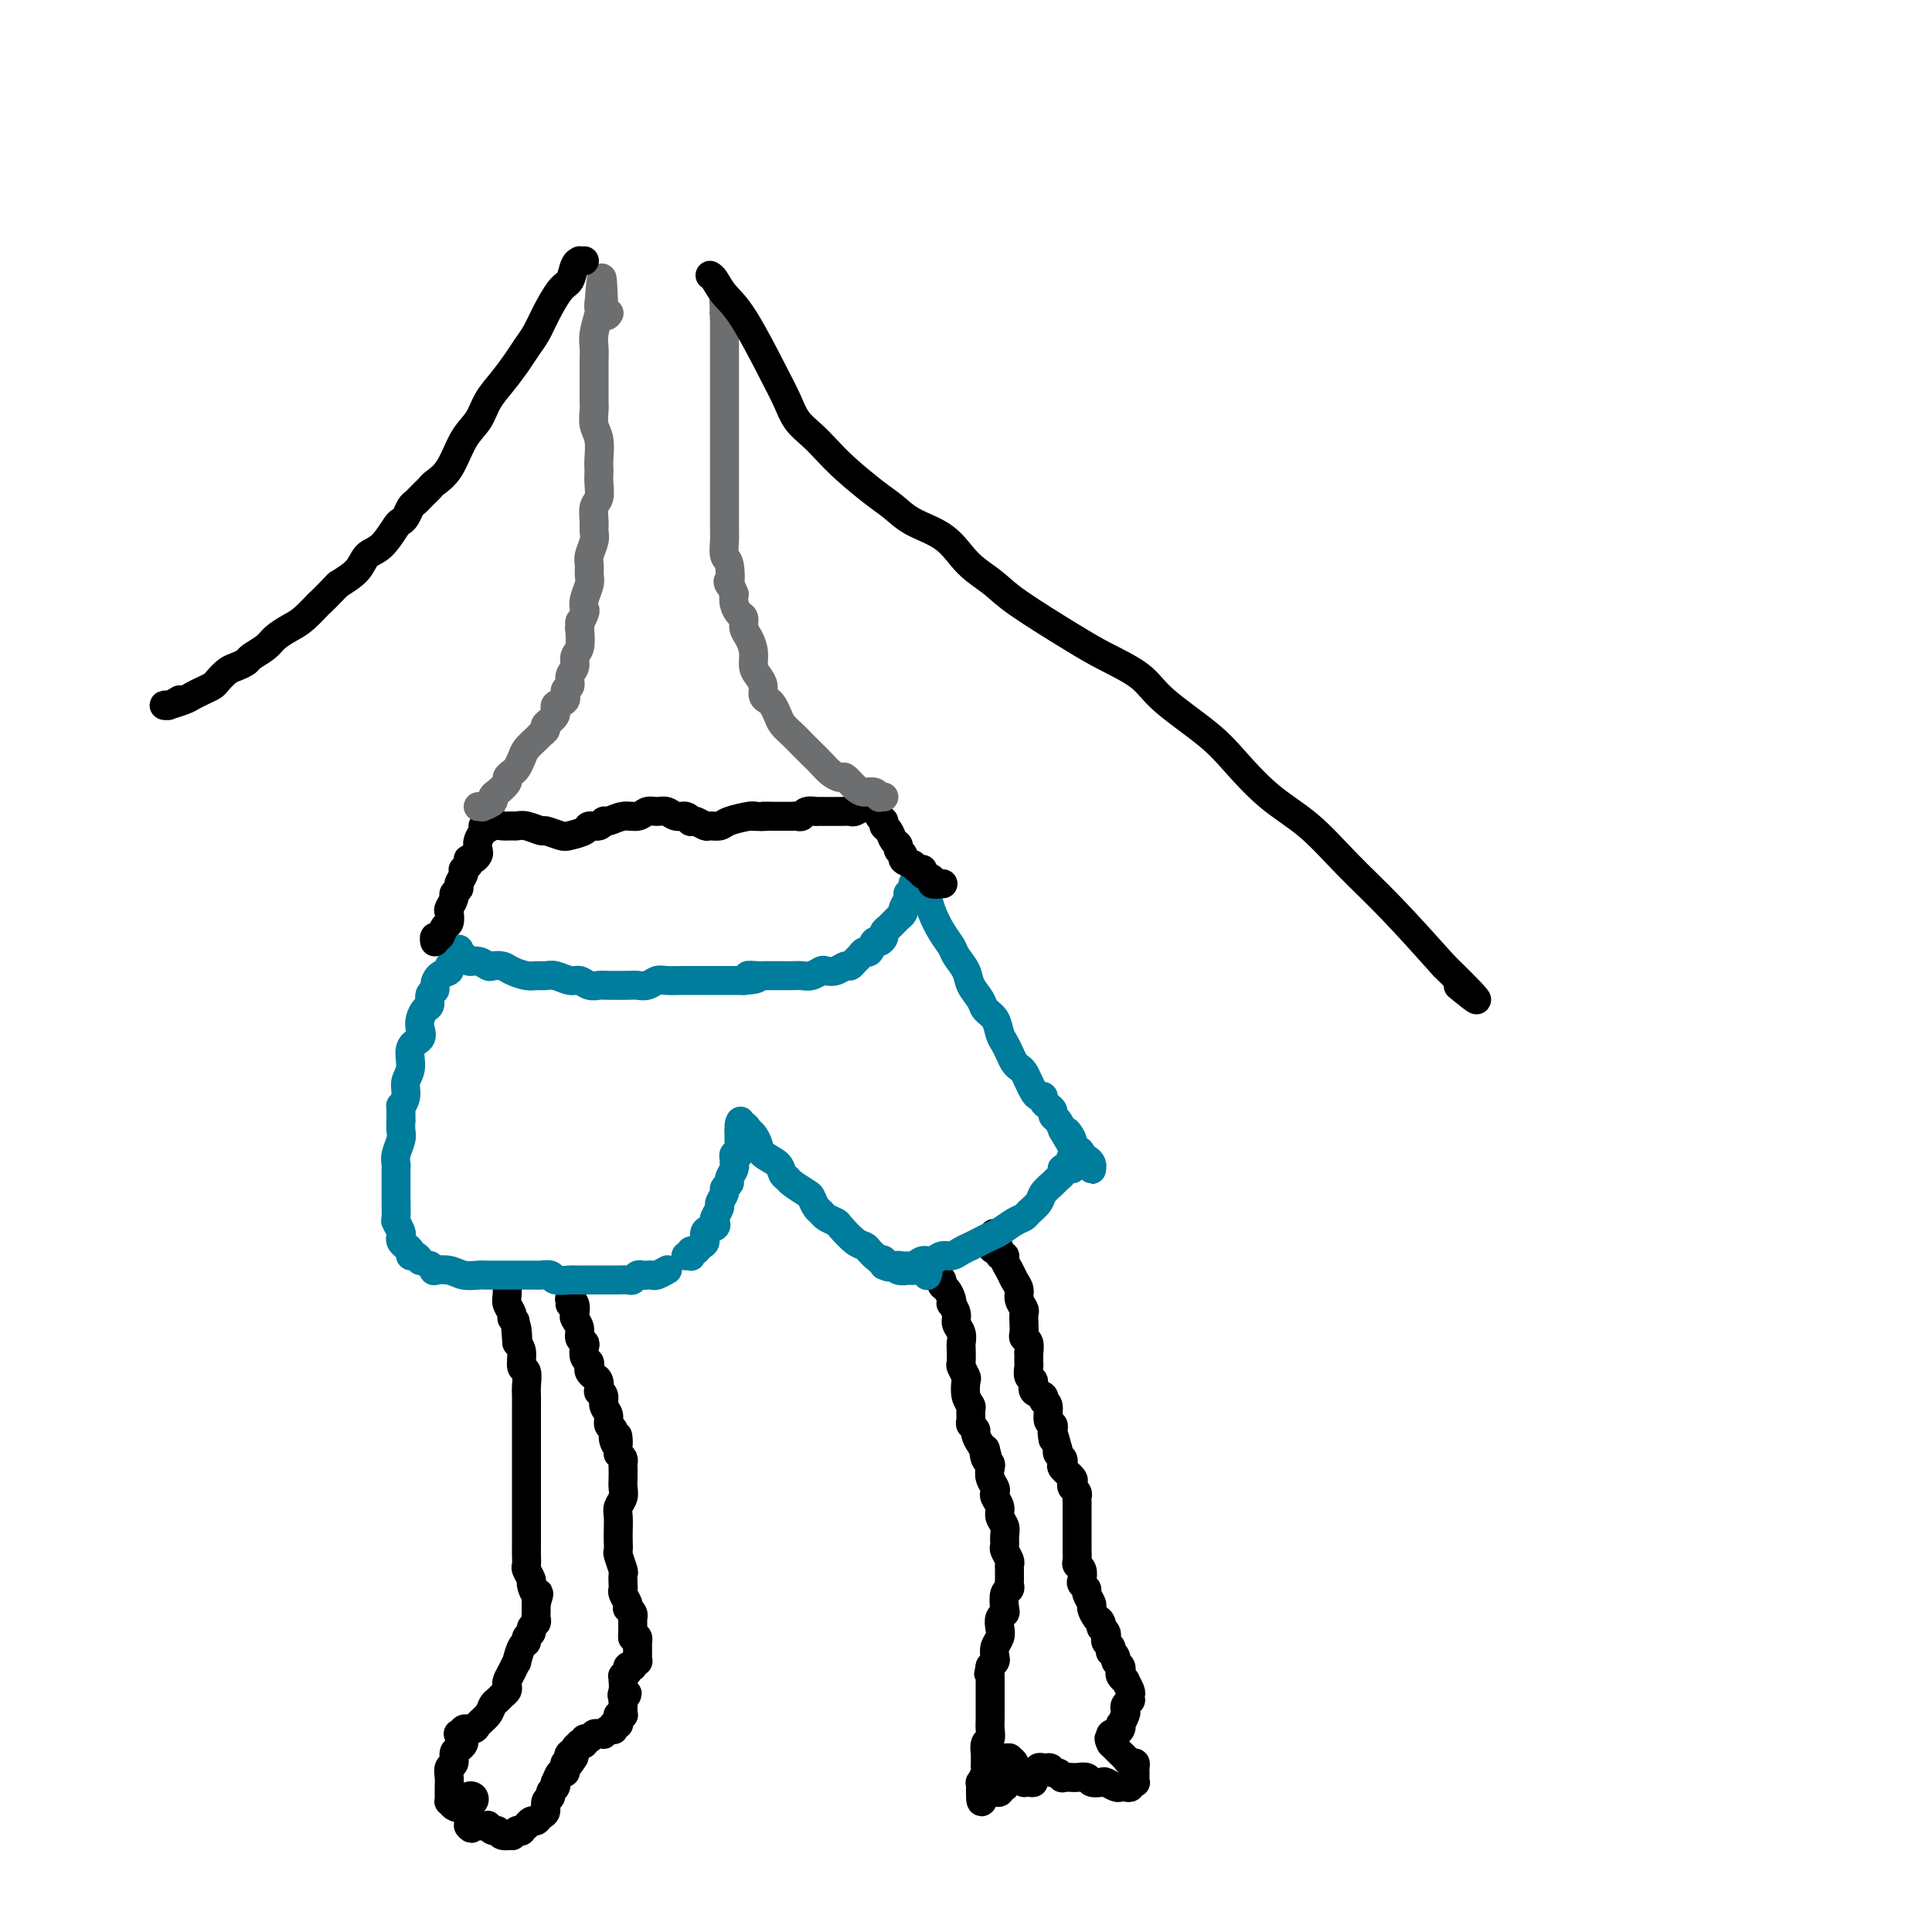 <svg viewBox='0 0 400 400' version='1.1' xmlns='http://www.w3.org/2000/svg' xmlns:xlink='http://www.w3.org/1999/xlink'><g fill='none' stroke='#000000' stroke-width='6' stroke-linecap='round' stroke-linejoin='round'><path d='M95,359c-0.128,-0.032 -0.257,-0.063 0,0c0.257,0.063 0.899,0.221 1,0c0.101,-0.221 -0.338,-0.823 0,-1c0.338,-0.177 1.453,0.069 2,0c0.547,-0.069 0.528,-0.452 1,-1c0.472,-0.548 1.437,-1.260 2,-2c0.563,-0.740 0.726,-1.508 1,-2c0.274,-0.492 0.661,-0.709 1,-1c0.339,-0.291 0.629,-0.658 1,-1c0.371,-0.342 0.821,-0.660 1,-1c0.179,-0.340 0.086,-0.701 0,-1c-0.086,-0.299 -0.164,-0.535 0,-1c0.164,-0.465 0.570,-1.157 1,-2c0.430,-0.843 0.885,-1.837 1,-2c0.115,-0.163 -0.109,0.503 0,0c0.109,-0.503 0.550,-2.176 1,-3c0.450,-0.824 0.909,-0.798 1,-1c0.091,-0.202 -0.186,-0.632 0,-1c0.186,-0.368 0.834,-0.676 1,-1c0.166,-0.324 -0.152,-0.665 0,-1c0.152,-0.335 0.773,-0.663 1,-1c0.227,-0.337 0.061,-0.681 0,-1c-0.061,-0.319 -0.016,-0.611 0,-1c0.016,-0.389 0.004,-0.874 0,-1c-0.004,-0.126 -0.001,0.107 0,0c0.001,-0.107 0.001,-0.553 0,-1'/><path d='M111,332c0.993,-3.124 0.476,-1.936 0,-2c-0.476,-0.064 -0.912,-1.382 -1,-2c-0.088,-0.618 0.173,-0.536 0,-1c-0.173,-0.464 -0.778,-1.475 -1,-2c-0.222,-0.525 -0.059,-0.564 0,-1c0.059,-0.436 0.016,-1.268 0,-2c-0.016,-0.732 -0.004,-1.362 0,-2c0.004,-0.638 0.001,-1.283 0,-2c-0.001,-0.717 -0.000,-1.504 0,-2c0.000,-0.496 0.000,-0.699 0,-1c-0.000,-0.301 -0.000,-0.700 0,-1c0.000,-0.300 0.000,-0.500 0,-1c-0.000,-0.500 -0.000,-1.299 0,-2c0.000,-0.701 0.000,-1.304 0,-2c-0.000,-0.696 -0.000,-1.485 0,-2c0.000,-0.515 0.000,-0.757 0,-1c-0.000,-0.243 -0.000,-0.489 0,-1c0.000,-0.511 0.000,-1.289 0,-2c-0.000,-0.711 -0.000,-1.356 0,-2c0.000,-0.644 0.000,-1.289 0,-2c-0.000,-0.711 -0.000,-1.489 0,-2c0.000,-0.511 0.000,-0.756 0,-1c-0.000,-0.244 -0.000,-0.487 0,-1c0.000,-0.513 0.001,-1.297 0,-2c-0.001,-0.703 -0.004,-1.324 0,-2c0.004,-0.676 0.016,-1.406 0,-2c-0.016,-0.594 -0.060,-1.051 0,-2c0.060,-0.949 0.222,-2.388 0,-3c-0.222,-0.612 -0.829,-0.395 -1,-1c-0.171,-0.605 0.094,-2.030 0,-3c-0.094,-0.970 -0.547,-1.485 -1,-2'/><path d='M107,278c-0.636,-8.489 -0.227,-2.712 0,-1c0.227,1.712 0.271,-0.642 0,-2c-0.271,-1.358 -0.857,-1.720 -1,-2c-0.143,-0.280 0.158,-0.478 0,-1c-0.158,-0.522 -0.774,-1.369 -1,-2c-0.226,-0.631 -0.060,-1.045 0,-2c0.060,-0.955 0.016,-2.449 0,-3c-0.016,-0.551 -0.005,-0.157 0,0c0.005,0.157 0.002,0.079 0,0'/><path d='M96,359c-0.022,0.336 -0.043,0.671 0,1c0.043,0.329 0.151,0.651 0,1c-0.151,0.349 -0.562,0.726 -1,1c-0.438,0.274 -0.902,0.444 -1,1c-0.098,0.556 0.170,1.497 0,2c-0.170,0.503 -0.778,0.568 -1,1c-0.222,0.432 -0.059,1.230 0,2c0.059,0.770 0.015,1.512 0,2c-0.015,0.488 -0.001,0.723 0,1c0.001,0.277 -0.011,0.597 0,1c0.011,0.403 0.044,0.889 0,1c-0.044,0.111 -0.165,-0.151 0,0c0.165,0.151 0.618,0.716 1,1c0.382,0.284 0.694,0.285 1,0c0.306,-0.285 0.605,-0.858 1,-1c0.395,-0.142 0.887,0.145 1,0c0.113,-0.145 -0.152,-0.722 0,-1c0.152,-0.278 0.720,-0.257 1,0c0.280,0.257 0.271,0.748 0,1c-0.271,0.252 -0.805,0.264 -1,1c-0.195,0.736 -0.052,2.197 0,3c0.052,0.803 0.014,0.947 0,1c-0.014,0.053 -0.004,0.015 0,0c0.004,-0.015 0.002,-0.008 0,0'/><path d='M97,378c0.802,1.083 0.807,0.290 1,0c0.193,-0.290 0.573,-0.079 1,0c0.427,0.079 0.902,0.025 1,0c0.098,-0.025 -0.181,-0.022 0,0c0.181,0.022 0.821,0.062 1,0c0.179,-0.062 -0.102,-0.227 0,0c0.102,0.227 0.587,0.846 1,1c0.413,0.154 0.754,-0.159 1,0c0.246,0.159 0.396,0.788 1,1c0.604,0.212 1.663,0.005 2,0c0.337,-0.005 -0.049,0.191 0,0c0.049,-0.191 0.534,-0.768 1,-1c0.466,-0.232 0.912,-0.119 1,0c0.088,0.119 -0.184,0.243 0,0c0.184,-0.243 0.822,-0.853 1,-1c0.178,-0.147 -0.106,0.169 0,0c0.106,-0.169 0.602,-0.823 1,-1c0.398,-0.177 0.699,0.121 1,0c0.301,-0.121 0.601,-0.662 1,-1c0.399,-0.338 0.895,-0.471 1,-1c0.105,-0.529 -0.182,-1.452 0,-2c0.182,-0.548 0.833,-0.719 1,-1c0.167,-0.281 -0.149,-0.671 0,-1c0.149,-0.329 0.761,-0.595 1,-1c0.239,-0.405 0.103,-0.948 0,-1c-0.103,-0.052 -0.172,0.389 0,0c0.172,-0.389 0.585,-1.607 1,-2c0.415,-0.393 0.833,0.039 1,0c0.167,-0.039 0.083,-0.549 0,-1c-0.083,-0.451 -0.167,-0.843 0,-1c0.167,-0.157 0.583,-0.078 1,0'/><path d='M118,365c1.874,-2.483 0.559,-1.191 0,-1c-0.559,0.191 -0.361,-0.720 0,-1c0.361,-0.280 0.885,0.070 1,0c0.115,-0.070 -0.180,-0.559 0,-1c0.180,-0.441 0.836,-0.835 1,-1c0.164,-0.165 -0.163,-0.101 0,0c0.163,0.101 0.817,0.237 1,0c0.183,-0.237 -0.105,-0.848 0,-1c0.105,-0.152 0.602,0.157 1,0c0.398,-0.157 0.698,-0.778 1,-1c0.302,-0.222 0.606,-0.046 1,0c0.394,0.046 0.876,-0.039 1,0c0.124,0.039 -0.111,0.203 0,0c0.111,-0.203 0.570,-0.772 1,-1c0.430,-0.228 0.833,-0.114 1,0c0.167,0.114 0.097,0.227 0,0c-0.097,-0.227 -0.222,-0.796 0,-1c0.222,-0.204 0.791,-0.044 1,0c0.209,0.044 0.060,-0.027 0,0c-0.060,0.027 -0.030,0.152 0,0c0.030,-0.152 0.061,-0.581 0,-1c-0.061,-0.419 -0.212,-0.830 0,-1c0.212,-0.170 0.789,-0.101 1,0c0.211,0.101 0.057,0.234 0,0c-0.057,-0.234 -0.015,-0.836 0,-1c0.015,-0.164 0.004,0.110 0,0c-0.004,-0.110 -0.001,-0.603 0,-1c0.001,-0.397 0.001,-0.699 0,-1'/><path d='M129,352c1.702,-2.211 0.456,-1.237 0,-1c-0.456,0.237 -0.123,-0.261 0,-1c0.123,-0.739 0.037,-1.718 0,-2c-0.037,-0.282 -0.024,0.135 0,0c0.024,-0.135 0.059,-0.820 0,-1c-0.059,-0.180 -0.213,0.144 0,0c0.213,-0.144 0.793,-0.757 1,-1c0.207,-0.243 0.040,-0.117 0,0c-0.040,0.117 0.046,0.223 0,0c-0.046,-0.223 -0.222,-0.777 0,-1c0.222,-0.223 0.844,-0.115 1,0c0.156,0.115 -0.154,0.237 0,0c0.154,-0.237 0.773,-0.833 1,-1c0.227,-0.167 0.061,0.095 0,0c-0.061,-0.095 -0.016,-0.546 0,-1c0.016,-0.454 0.004,-0.910 0,-1c-0.004,-0.090 -0.001,0.187 0,0c0.001,-0.187 0.001,-0.838 0,-1c-0.001,-0.162 -0.003,0.167 0,0c0.003,-0.167 0.011,-0.828 0,-1c-0.011,-0.172 -0.041,0.146 0,0c0.041,-0.146 0.155,-0.756 0,-1c-0.155,-0.244 -0.577,-0.122 -1,0'/><path d='M131,339c0.309,-1.947 0.083,-0.316 0,0c-0.083,0.316 -0.022,-0.685 0,-1c0.022,-0.315 0.006,0.055 0,0c-0.006,-0.055 -0.002,-0.537 0,-1c0.002,-0.463 0.000,-0.908 0,-1c-0.000,-0.092 0.001,0.169 0,0c-0.001,-0.169 -0.004,-0.767 0,-1c0.004,-0.233 0.015,-0.100 0,0c-0.015,0.100 -0.056,0.168 0,0c0.056,-0.168 0.207,-0.574 0,-1c-0.207,-0.426 -0.774,-0.874 -1,-1c-0.226,-0.126 -0.113,0.070 0,0c0.113,-0.070 0.226,-0.404 0,-1c-0.226,-0.596 -0.792,-1.453 -1,-2c-0.208,-0.547 -0.060,-0.784 0,-1c0.060,-0.216 0.030,-0.410 0,-1c-0.030,-0.590 -0.061,-1.576 0,-2c0.061,-0.424 0.212,-0.287 0,-1c-0.212,-0.713 -0.789,-2.278 -1,-3c-0.211,-0.722 -0.058,-0.602 0,-1c0.058,-0.398 0.019,-1.314 0,-2c-0.019,-0.686 -0.019,-1.142 0,-2c0.019,-0.858 0.058,-2.116 0,-3c-0.058,-0.884 -0.212,-1.392 0,-2c0.212,-0.608 0.789,-1.315 1,-2c0.211,-0.685 0.057,-1.349 0,-2c-0.057,-0.651 -0.018,-1.288 0,-2c0.018,-0.712 0.015,-1.500 0,-2c-0.015,-0.500 -0.043,-0.711 0,-1c0.043,-0.289 0.155,-0.654 0,-1c-0.155,-0.346 -0.578,-0.673 -1,-1'/><path d='M128,301c-0.399,-6.301 0.104,-3.053 0,-2c-0.104,1.053 -0.817,-0.088 -1,-1c-0.183,-0.912 0.162,-1.596 0,-2c-0.162,-0.404 -0.832,-0.529 -1,-1c-0.168,-0.471 0.165,-1.287 0,-2c-0.165,-0.713 -0.828,-1.322 -1,-2c-0.172,-0.678 0.147,-1.424 0,-2c-0.147,-0.576 -0.761,-0.980 -1,-1c-0.239,-0.020 -0.103,0.346 0,0c0.103,-0.346 0.172,-1.402 0,-2c-0.172,-0.598 -0.586,-0.737 -1,-1c-0.414,-0.263 -0.829,-0.652 -1,-1c-0.171,-0.348 -0.097,-0.657 0,-1c0.097,-0.343 0.218,-0.721 0,-1c-0.218,-0.279 -0.775,-0.459 -1,-1c-0.225,-0.541 -0.116,-1.444 0,-2c0.116,-0.556 0.241,-0.764 0,-1c-0.241,-0.236 -0.848,-0.501 -1,-1c-0.152,-0.499 0.152,-1.234 0,-2c-0.152,-0.766 -0.759,-1.564 -1,-2c-0.241,-0.436 -0.117,-0.510 0,-1c0.117,-0.490 0.228,-1.396 0,-2c-0.228,-0.604 -0.793,-0.908 -1,-1c-0.207,-0.092 -0.055,0.027 0,0c0.055,-0.027 0.015,-0.200 0,0c-0.015,0.200 -0.004,0.771 0,1c0.004,0.229 0.002,0.114 0,0'/><path d='M194,263c0.032,-0.090 0.064,-0.180 0,0c-0.064,0.180 -0.224,0.629 0,1c0.224,0.371 0.831,0.664 1,1c0.169,0.336 -0.099,0.715 0,1c0.099,0.285 0.567,0.474 1,1c0.433,0.526 0.833,1.387 1,2c0.167,0.613 0.101,0.979 0,1c-0.101,0.021 -0.237,-0.302 0,0c0.237,0.302 0.848,1.231 1,2c0.152,0.769 -0.155,1.380 0,2c0.155,0.620 0.773,1.250 1,2c0.227,0.750 0.065,1.620 0,2c-0.065,0.380 -0.031,0.271 0,1c0.031,0.729 0.060,2.296 0,3c-0.060,0.704 -0.208,0.546 0,1c0.208,0.454 0.774,1.521 1,2c0.226,0.479 0.113,0.370 0,1c-0.113,0.630 -0.228,2.000 0,3c0.228,1.000 0.797,1.630 1,2c0.203,0.370 0.040,0.479 0,1c-0.040,0.521 0.045,1.453 0,2c-0.045,0.547 -0.219,0.710 0,1c0.219,0.290 0.832,0.707 1,1c0.168,0.293 -0.109,0.464 0,1c0.109,0.536 0.602,1.439 1,2c0.398,0.561 0.699,0.781 1,1'/><path d='M204,300c1.563,5.903 0.470,2.162 0,1c-0.470,-1.162 -0.318,0.256 0,1c0.318,0.744 0.804,0.815 1,1c0.196,0.185 0.104,0.482 0,1c-0.104,0.518 -0.220,1.255 0,2c0.220,0.745 0.776,1.498 1,2c0.224,0.502 0.116,0.753 0,1c-0.116,0.247 -0.241,0.488 0,1c0.241,0.512 0.850,1.293 1,2c0.150,0.707 -0.157,1.340 0,2c0.157,0.660 0.778,1.346 1,2c0.222,0.654 0.045,1.274 0,2c-0.045,0.726 0.040,1.556 0,2c-0.040,0.444 -0.207,0.500 0,1c0.207,0.500 0.788,1.443 1,2c0.212,0.557 0.057,0.726 0,1c-0.057,0.274 -0.014,0.651 0,1c0.014,0.349 0.000,0.669 0,1c-0.000,0.331 0.014,0.674 0,1c-0.014,0.326 -0.055,0.637 0,1c0.055,0.363 0.207,0.779 0,1c-0.207,0.221 -0.774,0.247 -1,1c-0.226,0.753 -0.112,2.232 0,3c0.112,0.768 0.222,0.824 0,1c-0.222,0.176 -0.778,0.471 -1,1c-0.222,0.529 -0.111,1.294 0,2c0.111,0.706 0.223,1.355 0,2c-0.223,0.645 -0.781,1.286 -1,2c-0.219,0.714 -0.097,1.500 0,2c0.097,0.500 0.171,0.714 0,1c-0.171,0.286 -0.585,0.643 -1,1'/><path d='M205,345c-0.619,3.355 -0.166,0.743 0,0c0.166,-0.743 0.044,0.382 0,1c-0.044,0.618 -0.012,0.728 0,1c0.012,0.272 0.003,0.706 0,1c-0.003,0.294 -0.001,0.449 0,1c0.001,0.551 -0.000,1.498 0,2c0.000,0.502 0.001,0.558 0,1c-0.001,0.442 -0.004,1.269 0,2c0.004,0.731 0.015,1.366 0,2c-0.015,0.634 -0.057,1.265 0,2c0.057,0.735 0.211,1.573 0,2c-0.211,0.427 -0.789,0.444 -1,1c-0.211,0.556 -0.057,1.651 0,2c0.057,0.349 0.015,-0.047 0,0c-0.015,0.047 -0.003,0.536 0,1c0.003,0.464 -0.003,0.903 0,1c0.003,0.097 0.015,-0.147 0,0c-0.015,0.147 -0.057,0.684 0,1c0.057,0.316 0.211,0.410 0,1c-0.211,0.590 -0.789,1.678 -1,2c-0.211,0.322 -0.057,-0.120 0,0c0.057,0.120 0.015,0.801 0,1c-0.015,0.199 -0.004,-0.086 0,0c0.004,0.086 0.002,0.543 0,1'/><path d='M203,371c-0.065,4.022 0.771,1.078 1,0c0.229,-1.078 -0.150,-0.289 0,0c0.150,0.289 0.829,0.079 1,0c0.171,-0.079 -0.165,-0.025 0,0c0.165,0.025 0.833,0.021 1,0c0.167,-0.021 -0.165,-0.060 0,0c0.165,0.060 0.829,0.220 1,0c0.171,-0.220 -0.150,-0.818 0,-1c0.150,-0.182 0.773,0.054 1,0c0.227,-0.054 0.060,-0.396 0,-1c-0.060,-0.604 -0.012,-1.468 0,-2c0.012,-0.532 -0.012,-0.732 0,-1c0.012,-0.268 0.060,-0.605 0,-1c-0.060,-0.395 -0.227,-0.849 0,-1c0.227,-0.151 0.850,0.001 1,0c0.150,-0.001 -0.171,-0.155 0,0c0.171,0.155 0.834,0.620 1,1c0.166,0.380 -0.167,0.676 0,1c0.167,0.324 0.832,0.675 1,1c0.168,0.325 -0.161,0.624 0,1c0.161,0.376 0.813,0.830 1,1c0.187,0.170 -0.089,0.057 0,0c0.089,-0.057 0.545,-0.057 1,0c0.455,0.057 0.909,0.173 1,0c0.091,-0.173 -0.183,-0.635 0,-1c0.183,-0.365 0.822,-0.634 1,-1c0.178,-0.366 -0.106,-0.829 0,-1c0.106,-0.171 0.602,-0.049 1,0c0.398,0.049 0.699,0.024 1,0'/><path d='M217,366c0.803,-0.221 0.811,0.725 1,1c0.189,0.275 0.558,-0.123 1,0c0.442,0.123 0.958,0.765 1,1c0.042,0.235 -0.388,0.062 0,0c0.388,-0.062 1.594,-0.013 2,0c0.406,0.013 0.011,-0.010 0,0c-0.011,0.010 0.363,0.054 1,0c0.637,-0.054 1.536,-0.207 2,0c0.464,0.207 0.491,0.773 1,1c0.509,0.227 1.498,0.113 2,0c0.502,-0.113 0.517,-0.225 1,0c0.483,0.225 1.435,0.789 2,1c0.565,0.211 0.744,0.070 1,0c0.256,-0.070 0.591,-0.071 1,0c0.409,0.071 0.894,0.212 1,0c0.106,-0.212 -0.168,-0.779 0,-1c0.168,-0.221 0.777,-0.097 1,0c0.223,0.097 0.060,0.167 0,0c-0.060,-0.167 -0.015,-0.571 0,-1c0.015,-0.429 0.001,-0.885 0,-1c-0.001,-0.115 0.011,0.110 0,0c-0.011,-0.110 -0.044,-0.554 0,-1c0.044,-0.446 0.167,-0.893 0,-1c-0.167,-0.107 -0.623,0.125 -1,0c-0.377,-0.125 -0.676,-0.608 -1,-1c-0.324,-0.392 -0.675,-0.693 -1,-1c-0.325,-0.307 -0.626,-0.621 -1,-1c-0.374,-0.379 -0.821,-0.823 -1,-1c-0.179,-0.177 -0.089,-0.089 0,0'/><path d='M230,361c-0.778,-1.480 -0.224,-1.181 0,-1c0.224,0.181 0.116,0.242 0,0c-0.116,-0.242 -0.241,-0.787 0,-1c0.241,-0.213 0.848,-0.094 1,0c0.152,0.094 -0.152,0.162 0,0c0.152,-0.162 0.759,-0.554 1,-1c0.241,-0.446 0.116,-0.945 0,-1c-0.116,-0.055 -0.224,0.335 0,0c0.224,-0.335 0.778,-1.395 1,-2c0.222,-0.605 0.112,-0.754 0,-1c-0.112,-0.246 -0.225,-0.589 0,-1c0.225,-0.411 0.788,-0.888 1,-1c0.212,-0.112 0.072,0.143 0,0c-0.072,-0.143 -0.075,-0.682 0,-1c0.075,-0.318 0.230,-0.414 0,-1c-0.230,-0.586 -0.845,-1.663 -1,-2c-0.155,-0.337 0.151,0.064 0,0c-0.151,-0.064 -0.757,-0.594 -1,-1c-0.243,-0.406 -0.121,-0.687 0,-1c0.121,-0.313 0.242,-0.657 0,-1c-0.242,-0.343 -0.849,-0.683 -1,-1c-0.151,-0.317 0.152,-0.610 0,-1c-0.152,-0.390 -0.759,-0.878 -1,-1c-0.241,-0.122 -0.116,0.122 0,0c0.116,-0.122 0.225,-0.610 0,-1c-0.225,-0.390 -0.782,-0.682 -1,-1c-0.218,-0.318 -0.097,-0.663 0,-1c0.097,-0.337 0.171,-0.668 0,-1c-0.171,-0.332 -0.585,-0.666 -1,-1'/><path d='M228,337c-0.885,-2.517 -0.098,-1.308 0,-1c0.098,0.308 -0.495,-0.285 -1,-1c-0.505,-0.715 -0.924,-1.554 -1,-2c-0.076,-0.446 0.190,-0.500 0,-1c-0.190,-0.500 -0.834,-1.447 -1,-2c-0.166,-0.553 0.148,-0.712 0,-1c-0.148,-0.288 -0.758,-0.706 -1,-1c-0.242,-0.294 -0.118,-0.464 0,-1c0.118,-0.536 0.228,-1.439 0,-2c-0.228,-0.561 -0.793,-0.779 -1,-1c-0.207,-0.221 -0.055,-0.444 0,-1c0.055,-0.556 0.015,-1.446 0,-2c-0.015,-0.554 -0.004,-0.774 0,-1c0.004,-0.226 0.001,-0.460 0,-1c-0.001,-0.540 -0.000,-1.388 0,-2c0.000,-0.612 0.000,-0.990 0,-1c-0.000,-0.010 0.000,0.348 0,0c-0.000,-0.348 -0.000,-1.403 0,-2c0.000,-0.597 0.001,-0.737 0,-1c-0.001,-0.263 -0.004,-0.648 0,-1c0.004,-0.352 0.015,-0.672 0,-1c-0.015,-0.328 -0.054,-0.664 0,-1c0.054,-0.336 0.203,-0.671 0,-1c-0.203,-0.329 -0.759,-0.651 -1,-1c-0.241,-0.349 -0.169,-0.723 0,-1c0.169,-0.277 0.434,-0.455 0,-1c-0.434,-0.545 -1.567,-1.455 -2,-2c-0.433,-0.545 -0.168,-0.723 0,-1c0.168,-0.277 0.237,-0.651 0,-1c-0.237,-0.349 -0.782,-0.671 -1,-1c-0.218,-0.329 -0.109,-0.664 0,-1'/><path d='M219,300c-1.620,-6.128 -1.170,-2.949 -1,-2c0.170,0.949 0.061,-0.331 0,-1c-0.061,-0.669 -0.073,-0.728 0,-1c0.073,-0.272 0.232,-0.756 0,-1c-0.232,-0.244 -0.855,-0.249 -1,-1c-0.145,-0.751 0.186,-2.247 0,-3c-0.186,-0.753 -0.891,-0.764 -1,-1c-0.109,-0.236 0.377,-0.697 0,-1c-0.377,-0.303 -1.618,-0.447 -2,-1c-0.382,-0.553 0.094,-1.515 0,-2c-0.094,-0.485 -0.757,-0.492 -1,-1c-0.243,-0.508 -0.064,-1.516 0,-2c0.064,-0.484 0.013,-0.444 0,-1c-0.013,-0.556 0.010,-1.706 0,-2c-0.010,-0.294 -0.055,0.269 0,0c0.055,-0.269 0.211,-1.372 0,-2c-0.211,-0.628 -0.787,-0.783 -1,-1c-0.213,-0.217 -0.061,-0.495 0,-1c0.061,-0.505 0.031,-1.238 0,-2c-0.031,-0.762 -0.064,-1.555 0,-2c0.064,-0.445 0.225,-0.542 0,-1c-0.225,-0.458 -0.835,-1.278 -1,-2c-0.165,-0.722 0.114,-1.346 0,-2c-0.114,-0.654 -0.623,-1.337 -1,-2c-0.377,-0.663 -0.623,-1.306 -1,-2c-0.377,-0.694 -0.886,-1.440 -1,-2c-0.114,-0.560 0.165,-0.935 0,-1c-0.165,-0.065 -0.776,0.178 -1,0c-0.224,-0.178 -0.060,-0.779 0,-1c0.060,-0.221 0.017,-0.063 0,0c-0.017,0.063 -0.009,0.032 0,0'/><path d='M207,259c-2.022,-6.569 -1.078,-2.493 -1,-1c0.078,1.493 -0.710,0.402 -1,0c-0.290,-0.402 -0.083,-0.115 0,0c0.083,0.115 0.041,0.057 0,0'/></g>
<g fill='none' stroke='#007C9C' stroke-width='6' stroke-linecap='round' stroke-linejoin='round'><path d='M89,262c0.495,0.415 0.990,0.829 1,1c0.010,0.171 -0.467,0.098 0,0c0.467,-0.098 1.876,-0.223 3,0c1.124,0.223 1.961,0.792 3,1c1.039,0.208 2.279,0.056 3,0c0.721,-0.056 0.923,-0.015 2,0c1.077,0.015 3.028,0.003 4,0c0.972,-0.003 0.965,0.003 2,0c1.035,-0.003 3.111,-0.015 4,0c0.889,0.015 0.592,0.057 1,0c0.408,-0.057 1.523,-0.211 2,0c0.477,0.211 0.316,0.789 1,1c0.684,0.211 2.214,0.057 3,0c0.786,-0.057 0.830,-0.015 1,0c0.170,0.015 0.468,0.004 1,0c0.532,-0.004 1.298,-0.001 2,0c0.702,0.001 1.340,0.001 2,0c0.660,-0.001 1.343,-0.004 2,0c0.657,0.004 1.289,0.015 2,0c0.711,-0.015 1.500,-0.057 2,0c0.500,0.057 0.712,0.211 1,0c0.288,-0.211 0.653,-0.788 1,-1c0.347,-0.212 0.675,-0.061 1,0c0.325,0.061 0.648,0.030 1,0c0.352,-0.030 0.734,-0.060 1,0c0.266,0.060 0.418,0.208 1,0c0.582,-0.208 1.595,-0.774 2,-1c0.405,-0.226 0.203,-0.113 0,0'/><path d='M183,262c1.346,0.009 2.692,0.017 3,0c0.308,-0.017 -0.423,-0.061 0,0c0.423,0.061 2.000,0.227 3,0c1.000,-0.227 1.423,-0.849 2,-1c0.577,-0.151 1.309,0.167 2,0c0.691,-0.167 1.340,-0.818 2,-1c0.660,-0.182 1.332,0.106 2,0c0.668,-0.106 1.333,-0.605 2,-1c0.667,-0.395 1.337,-0.687 2,-1c0.663,-0.313 1.319,-0.647 2,-1c0.681,-0.353 1.386,-0.724 2,-1c0.614,-0.276 1.138,-0.458 2,-1c0.862,-0.542 2.061,-1.443 3,-2c0.939,-0.557 1.617,-0.769 2,-1c0.383,-0.231 0.469,-0.482 1,-1c0.531,-0.518 1.505,-1.304 2,-2c0.495,-0.696 0.511,-1.300 1,-2c0.489,-0.700 1.451,-1.494 2,-2c0.549,-0.506 0.686,-0.724 1,-1c0.314,-0.276 0.806,-0.610 1,-1c0.194,-0.390 0.091,-0.837 0,-1c-0.091,-0.163 -0.169,-0.044 0,0c0.169,0.044 0.584,0.012 1,0c0.416,-0.012 0.833,-0.003 1,0c0.167,0.003 0.083,0.002 0,0'/><path d='M87,261c-0.303,-0.447 -0.607,-0.893 -1,-1c-0.393,-0.107 -0.876,0.126 -1,0c-0.124,-0.126 0.111,-0.610 0,-1c-0.111,-0.390 -0.570,-0.686 -1,-1c-0.430,-0.314 -0.833,-0.644 -1,-1c-0.167,-0.356 -0.097,-0.736 0,-1c0.097,-0.264 0.222,-0.413 0,-1c-0.222,-0.587 -0.792,-1.613 -1,-2c-0.208,-0.387 -0.056,-0.135 0,-1c0.056,-0.865 0.015,-2.847 0,-4c-0.015,-1.153 -0.005,-1.477 0,-2c0.005,-0.523 0.005,-1.246 0,-2c-0.005,-0.754 -0.015,-1.539 0,-2c0.015,-0.461 0.057,-0.599 0,-1c-0.057,-0.401 -0.211,-1.066 0,-2c0.211,-0.934 0.788,-2.136 1,-3c0.212,-0.864 0.061,-1.390 0,-2c-0.061,-0.610 -0.030,-1.305 0,-2'/><path d='M83,232c0.089,-3.847 -0.188,-2.964 0,-3c0.188,-0.036 0.843,-0.993 1,-2c0.157,-1.007 -0.182,-2.066 0,-3c0.182,-0.934 0.885,-1.745 1,-3c0.115,-1.255 -0.359,-2.956 0,-4c0.359,-1.044 1.550,-1.430 2,-2c0.450,-0.570 0.158,-1.322 0,-2c-0.158,-0.678 -0.182,-1.281 0,-2c0.182,-0.719 0.570,-1.554 1,-2c0.430,-0.446 0.901,-0.505 1,-1c0.099,-0.495 -0.176,-1.428 0,-2c0.176,-0.572 0.803,-0.783 1,-1c0.197,-0.217 -0.034,-0.439 0,-1c0.034,-0.561 0.335,-1.460 1,-2c0.665,-0.540 1.695,-0.719 2,-1c0.305,-0.281 -0.114,-0.663 0,-1c0.114,-0.337 0.761,-0.629 1,-1c0.239,-0.371 0.068,-0.820 0,-1c-0.068,-0.180 -0.034,-0.090 0,0'/><path d='M94,198c1.568,-2.922 0.987,-0.727 1,0c0.013,0.727 0.618,-0.015 1,0c0.382,0.015 0.539,0.788 1,1c0.461,0.212 1.225,-0.137 2,0c0.775,0.137 1.562,0.758 2,1c0.438,0.242 0.526,0.103 1,0c0.474,-0.103 1.335,-0.171 2,0c0.665,0.171 1.136,0.581 2,1c0.864,0.419 2.122,0.848 3,1c0.878,0.152 1.376,0.026 2,0c0.624,-0.026 1.374,0.049 2,0c0.626,-0.049 1.127,-0.223 2,0c0.873,0.223 2.119,0.844 3,1c0.881,0.156 1.398,-0.154 2,0c0.602,0.154 1.288,0.773 2,1c0.712,0.227 1.451,0.062 2,0c0.549,-0.062 0.910,-0.020 2,0c1.090,0.020 2.910,0.020 4,0c1.090,-0.020 1.451,-0.058 2,0c0.549,0.058 1.287,0.212 2,0c0.713,-0.212 1.402,-0.789 2,-1c0.598,-0.211 1.104,-0.057 2,0c0.896,0.057 2.182,0.015 3,0c0.818,-0.015 1.167,-0.004 2,0c0.833,0.004 2.151,0.001 3,0c0.849,-0.001 1.229,-0.000 2,0c0.771,0.000 1.935,0.000 3,0c1.065,-0.000 2.033,-0.000 3,0'/><path d='M154,203c5.056,-0.381 1.697,-0.834 1,-1c-0.697,-0.166 1.269,-0.045 2,0c0.731,0.045 0.226,0.013 1,0c0.774,-0.013 2.827,-0.007 4,0c1.173,0.007 1.465,0.016 2,0c0.535,-0.016 1.312,-0.056 2,0c0.688,0.056 1.287,0.207 2,0c0.713,-0.207 1.539,-0.773 2,-1c0.461,-0.227 0.557,-0.117 1,0c0.443,0.117 1.232,0.239 2,0c0.768,-0.239 1.515,-0.839 2,-1c0.485,-0.161 0.707,0.117 1,0c0.293,-0.117 0.656,-0.627 1,-1c0.344,-0.373 0.669,-0.607 1,-1c0.331,-0.393 0.667,-0.946 1,-1c0.333,-0.054 0.663,0.389 1,0c0.337,-0.389 0.682,-1.610 1,-2c0.318,-0.390 0.610,0.050 1,0c0.390,-0.050 0.879,-0.592 1,-1c0.121,-0.408 -0.126,-0.683 0,-1c0.126,-0.317 0.626,-0.677 1,-1c0.374,-0.323 0.621,-0.611 1,-1c0.379,-0.389 0.890,-0.881 1,-1c0.110,-0.119 -0.182,0.136 0,0c0.182,-0.136 0.837,-0.661 1,-1c0.163,-0.339 -0.167,-0.490 0,-1c0.167,-0.510 0.832,-1.377 1,-2c0.168,-0.623 -0.161,-1.002 0,-1c0.161,0.002 0.813,0.385 1,0c0.187,-0.385 -0.089,-1.539 0,-2c0.089,-0.461 0.545,-0.231 1,0'/><path d='M190,183c2.105,-2.815 0.368,-1.352 0,-1c-0.368,0.352 0.633,-0.406 1,-1c0.367,-0.594 0.098,-1.024 0,-1c-0.098,0.024 -0.026,0.501 0,1c0.026,0.499 0.007,1.020 0,1c-0.007,-0.020 -0.002,-0.582 0,0c0.002,0.582 0.001,2.309 0,3c-0.001,0.691 -0.000,0.345 0,0'/><path d='M191,183c0.025,0.466 0.051,0.932 0,1c-0.051,0.068 -0.178,-0.263 0,0c0.178,0.263 0.663,1.119 1,2c0.337,0.881 0.528,1.786 1,3c0.472,1.214 1.224,2.737 2,4c0.776,1.263 1.574,2.267 2,3c0.426,0.733 0.480,1.194 1,2c0.520,0.806 1.505,1.958 2,3c0.495,1.042 0.500,1.973 1,3c0.500,1.027 1.496,2.148 2,3c0.504,0.852 0.516,1.435 1,2c0.484,0.565 1.439,1.111 2,2c0.561,0.889 0.728,2.122 1,3c0.272,0.878 0.650,1.400 1,2c0.350,0.600 0.671,1.277 1,2c0.329,0.723 0.666,1.493 1,2c0.334,0.507 0.667,0.753 1,1c0.333,0.247 0.668,0.496 1,1c0.332,0.504 0.663,1.262 1,2c0.337,0.738 0.682,1.455 1,2c0.318,0.545 0.611,0.920 1,1c0.389,0.080 0.874,-0.133 1,0c0.126,0.133 -0.107,0.612 0,1c0.107,0.388 0.553,0.684 1,1c0.447,0.316 0.893,0.652 1,1c0.107,0.348 -0.125,0.709 0,1c0.125,0.291 0.607,0.512 1,1c0.393,0.488 0.696,1.244 1,2'/><path d='M220,234c4.649,8.089 1.771,2.811 1,1c-0.771,-1.811 0.563,-0.156 1,1c0.437,1.156 -0.024,1.811 0,2c0.024,0.189 0.532,-0.090 1,0c0.468,0.090 0.896,0.550 1,1c0.104,0.450 -0.115,0.892 0,1c0.115,0.108 0.566,-0.117 1,0c0.434,0.117 0.851,0.578 1,1c0.149,0.422 0.029,0.807 0,1c-0.029,0.193 0.034,0.196 0,0c-0.034,-0.196 -0.163,-0.591 -1,-1c-0.837,-0.409 -2.382,-0.831 -3,-1c-0.618,-0.169 -0.309,-0.084 0,0'/><path d='M142,260c0.416,-0.032 0.832,-0.064 1,0c0.168,0.064 0.088,0.226 0,0c-0.088,-0.226 -0.183,-0.838 0,-1c0.183,-0.162 0.645,0.125 1,0c0.355,-0.125 0.603,-0.664 1,-1c0.397,-0.336 0.942,-0.470 1,-1c0.058,-0.530 -0.373,-1.455 0,-2c0.373,-0.545 1.549,-0.708 2,-1c0.451,-0.292 0.178,-0.712 0,-1c-0.178,-0.288 -0.259,-0.444 0,-1c0.259,-0.556 0.858,-1.511 1,-2c0.142,-0.489 -0.173,-0.511 0,-1c0.173,-0.489 0.835,-1.444 1,-2c0.165,-0.556 -0.166,-0.712 0,-1c0.166,-0.288 0.829,-0.707 1,-1c0.171,-0.293 -0.151,-0.461 0,-1c0.151,-0.539 0.776,-1.450 1,-2c0.224,-0.550 0.046,-0.739 0,-1c-0.046,-0.261 0.040,-0.595 0,-1c-0.040,-0.405 -0.207,-0.882 0,-1c0.207,-0.118 0.788,0.123 1,0c0.212,-0.123 0.057,-0.611 0,-1c-0.057,-0.389 -0.015,-0.679 0,-1c0.015,-0.321 0.004,-0.674 0,-1c-0.004,-0.326 -0.001,-0.626 0,-1c0.001,-0.374 0.000,-0.821 0,-1c-0.000,-0.179 -0.000,-0.089 0,0'/><path d='M153,234c0.726,-3.152 0.040,-1.532 0,-1c-0.040,0.532 0.565,-0.023 1,0c0.435,0.023 0.702,0.625 1,1c0.298,0.375 0.629,0.524 1,1c0.371,0.476 0.782,1.280 1,2c0.218,0.720 0.241,1.358 1,2c0.759,0.642 2.252,1.289 3,2c0.748,0.711 0.750,1.485 1,2c0.250,0.515 0.749,0.772 1,1c0.251,0.228 0.252,0.428 1,1c0.748,0.572 2.241,1.515 3,2c0.759,0.485 0.785,0.512 1,1c0.215,0.488 0.619,1.438 1,2c0.381,0.562 0.739,0.735 1,1c0.261,0.265 0.427,0.620 1,1c0.573,0.380 1.554,0.784 2,1c0.446,0.216 0.357,0.243 1,1c0.643,0.757 2.018,2.244 3,3c0.982,0.756 1.572,0.780 2,1c0.428,0.220 0.694,0.634 1,1c0.306,0.366 0.653,0.683 1,1'/><path d='M181,260c4.738,4.184 2.584,1.643 2,1c-0.584,-0.643 0.402,0.612 1,1c0.598,0.388 0.807,-0.092 1,0c0.193,0.092 0.371,0.756 1,1c0.629,0.244 1.710,0.069 2,0c0.290,-0.069 -0.209,-0.033 0,0c0.209,0.033 1.128,0.061 2,0c0.872,-0.061 1.698,-0.212 2,0c0.302,0.212 0.081,0.788 0,1c-0.081,0.212 -0.023,0.061 0,0c0.023,-0.061 0.012,-0.030 0,0'/></g>
<g fill='none' stroke='#000000' stroke-width='6' stroke-linecap='round' stroke-linejoin='round'><path d='M90,194c0.024,0.551 0.049,1.102 0,1c-0.049,-0.102 -0.170,-0.857 0,-1c0.170,-0.143 0.633,0.328 1,0c0.367,-0.328 0.638,-1.454 1,-2c0.362,-0.546 0.814,-0.513 1,-1c0.186,-0.487 0.106,-1.493 0,-2c-0.106,-0.507 -0.240,-0.516 0,-1c0.240,-0.484 0.853,-1.443 1,-2c0.147,-0.557 -0.170,-0.714 0,-1c0.170,-0.286 0.829,-0.703 1,-1c0.171,-0.297 -0.147,-0.476 0,-1c0.147,-0.524 0.757,-1.393 1,-2c0.243,-0.607 0.118,-0.951 0,-1c-0.118,-0.049 -0.228,0.197 0,0c0.228,-0.197 0.796,-0.837 1,-1c0.204,-0.163 0.044,0.149 0,0c-0.044,-0.149 0.027,-0.760 0,-1c-0.027,-0.240 -0.152,-0.109 0,0c0.152,0.109 0.581,0.194 1,0c0.419,-0.194 0.830,-0.669 1,-1c0.170,-0.331 0.101,-0.520 0,-1c-0.101,-0.480 -0.233,-1.252 0,-2c0.233,-0.748 0.832,-1.470 1,-2c0.168,-0.530 -0.095,-0.866 0,-1c0.095,-0.134 0.547,-0.067 1,0'/><path d='M101,171c1.666,-3.558 0.330,-0.953 0,0c-0.330,0.953 0.347,0.254 1,0c0.653,-0.254 1.282,-0.064 2,0c0.718,0.064 1.524,0.002 2,0c0.476,-0.002 0.621,0.056 1,0c0.379,-0.056 0.992,-0.224 2,0c1.008,0.224 2.410,0.842 3,1c0.590,0.158 0.366,-0.144 1,0c0.634,0.144 2.124,0.733 3,1c0.876,0.267 1.138,0.211 2,0c0.862,-0.211 2.323,-0.577 3,-1c0.677,-0.423 0.568,-0.902 1,-1c0.432,-0.098 1.404,0.185 2,0c0.596,-0.185 0.817,-0.838 1,-1c0.183,-0.162 0.328,0.167 1,0c0.672,-0.167 1.871,-0.830 3,-1c1.129,-0.170 2.189,0.155 3,0c0.811,-0.155 1.372,-0.789 2,-1c0.628,-0.211 1.321,-0.000 2,0c0.679,0.000 1.344,-0.210 2,0c0.656,0.210 1.302,0.840 2,1c0.698,0.160 1.448,-0.149 2,0c0.552,0.149 0.906,0.758 1,1c0.094,0.242 -0.073,0.118 0,0c0.073,-0.118 0.388,-0.231 1,0c0.612,0.231 1.523,0.804 2,1c0.477,0.196 0.520,0.014 1,0c0.480,-0.014 1.397,0.141 2,0c0.603,-0.141 0.893,-0.576 2,-1c1.107,-0.424 3.031,-0.835 4,-1c0.969,-0.165 0.985,-0.082 1,0'/><path d='M156,169c3.455,0.155 2.092,0.042 2,0c-0.092,-0.042 1.089,-0.011 2,0c0.911,0.011 1.554,0.004 2,0c0.446,-0.004 0.696,-0.005 1,0c0.304,0.005 0.664,0.015 1,0c0.336,-0.015 0.648,-0.057 1,0c0.352,0.057 0.742,0.211 1,0c0.258,-0.211 0.383,-0.789 1,-1c0.617,-0.211 1.726,-0.057 2,0c0.274,0.057 -0.288,0.015 0,0c0.288,-0.015 1.424,-0.003 2,0c0.576,0.003 0.592,-0.003 1,0c0.408,0.003 1.210,0.015 2,0c0.790,-0.015 1.570,-0.056 2,0c0.430,0.056 0.511,0.209 1,0c0.489,-0.209 1.388,-0.781 2,-1c0.612,-0.219 0.939,-0.084 1,0c0.061,0.084 -0.142,0.117 0,0c0.142,-0.117 0.630,-0.383 1,0c0.370,0.383 0.624,1.416 1,2c0.376,0.584 0.875,0.720 1,1c0.125,0.280 -0.125,0.705 0,1c0.125,0.295 0.626,0.460 1,1c0.374,0.540 0.621,1.454 1,2c0.379,0.546 0.892,0.724 1,1c0.108,0.276 -0.187,0.651 0,1c0.187,0.349 0.858,0.671 1,1c0.142,0.329 -0.245,0.665 0,1c0.245,0.335 1.123,0.667 2,1'/><path d='M189,179c1.505,1.792 0.268,0.273 0,0c-0.268,-0.273 0.434,0.701 1,1c0.566,0.299 0.996,-0.078 1,0c0.004,0.078 -0.419,0.609 0,1c0.419,0.391 1.679,0.641 2,1c0.321,0.359 -0.298,0.827 0,1c0.298,0.173 1.514,0.049 2,0c0.486,-0.049 0.243,-0.025 0,0'/></g>
<g fill='none' stroke='#6D6E70' stroke-width='6' stroke-linecap='round' stroke-linejoin='round'><path d='M99,167c0.484,-0.023 0.969,-0.047 1,0c0.031,0.047 -0.390,0.163 0,0c0.390,-0.163 1.592,-0.607 2,-1c0.408,-0.393 0.021,-0.735 0,-1c-0.021,-0.265 0.323,-0.451 1,-1c0.677,-0.549 1.687,-1.459 2,-2c0.313,-0.541 -0.072,-0.711 0,-1c0.072,-0.289 0.600,-0.697 1,-1c0.400,-0.303 0.670,-0.501 1,-1c0.330,-0.499 0.720,-1.300 1,-2c0.280,-0.700 0.451,-1.300 1,-2c0.549,-0.700 1.476,-1.500 2,-2c0.524,-0.500 0.646,-0.701 1,-1c0.354,-0.299 0.940,-0.695 1,-1c0.060,-0.305 -0.405,-0.520 0,-1c0.405,-0.480 1.682,-1.227 2,-2c0.318,-0.773 -0.322,-1.572 0,-2c0.322,-0.428 1.607,-0.485 2,-1c0.393,-0.515 -0.106,-1.489 0,-2c0.106,-0.511 0.817,-0.558 1,-1c0.183,-0.442 -0.161,-1.279 0,-2c0.161,-0.721 0.827,-1.327 1,-2c0.173,-0.673 -0.146,-1.412 0,-2c0.146,-0.588 0.756,-1.025 1,-2c0.244,-0.975 0.122,-2.487 0,-4'/><path d='M120,130c0.405,-2.436 -0.084,-1.027 0,-1c0.084,0.027 0.740,-1.330 1,-2c0.260,-0.670 0.122,-0.655 0,-1c-0.122,-0.345 -0.230,-1.050 0,-2c0.230,-0.950 0.797,-2.145 1,-3c0.203,-0.855 0.040,-1.370 0,-2c-0.040,-0.630 0.042,-1.375 0,-2c-0.042,-0.625 -0.208,-1.130 0,-2c0.208,-0.870 0.792,-2.105 1,-3c0.208,-0.895 0.042,-1.451 0,-2c-0.042,-0.549 0.041,-1.093 0,-2c-0.041,-0.907 -0.207,-2.179 0,-3c0.207,-0.821 0.787,-1.191 1,-2c0.213,-0.809 0.058,-2.058 0,-3c-0.058,-0.942 -0.019,-1.578 0,-2c0.019,-0.422 0.019,-0.630 0,-1c-0.019,-0.370 -0.058,-0.900 0,-2c0.058,-1.100 0.212,-2.769 0,-4c-0.212,-1.231 -0.789,-2.023 -1,-3c-0.211,-0.977 -0.057,-2.137 0,-3c0.057,-0.863 0.015,-1.428 0,-2c-0.015,-0.572 -0.005,-1.152 0,-2c0.005,-0.848 0.005,-1.965 0,-3c-0.005,-1.035 -0.015,-1.989 0,-3c0.015,-1.011 0.057,-2.078 0,-3c-0.057,-0.922 -0.211,-1.697 0,-3c0.211,-1.303 0.789,-3.133 1,-4c0.211,-0.867 0.057,-0.772 0,-1c-0.057,-0.228 -0.016,-0.779 0,-1c0.016,-0.221 0.008,-0.110 0,0'/><path d='M124,63c0.786,-10.488 0.750,-3.208 1,0c0.250,3.208 0.786,2.345 1,2c0.214,-0.345 0.107,-0.173 0,0'/><path d='M183,165c-0.418,0.008 -0.836,0.017 -1,0c-0.164,-0.017 -0.074,-0.059 0,0c0.074,0.059 0.132,0.218 0,0c-0.132,-0.218 -0.454,-0.814 -1,-1c-0.546,-0.186 -1.315,0.039 -2,0c-0.685,-0.039 -1.286,-0.342 -2,-1c-0.714,-0.658 -1.542,-1.671 -2,-2c-0.458,-0.329 -0.545,0.025 -1,0c-0.455,-0.025 -1.276,-0.429 -2,-1c-0.724,-0.571 -1.349,-1.308 -2,-2c-0.651,-0.692 -1.326,-1.340 -2,-2c-0.674,-0.660 -1.346,-1.332 -2,-2c-0.654,-0.668 -1.288,-1.331 -2,-2c-0.712,-0.669 -1.501,-1.344 -2,-2c-0.499,-0.656 -0.707,-1.292 -1,-2c-0.293,-0.708 -0.670,-1.488 -1,-2c-0.330,-0.512 -0.614,-0.755 -1,-1c-0.386,-0.245 -0.873,-0.491 -1,-1c-0.127,-0.509 0.107,-1.281 0,-2c-0.107,-0.719 -0.554,-1.386 -1,-2c-0.446,-0.614 -0.889,-1.177 -1,-2c-0.111,-0.823 0.111,-1.907 0,-3c-0.111,-1.093 -0.555,-2.194 -1,-3c-0.445,-0.806 -0.890,-1.318 -1,-2c-0.110,-0.682 0.115,-1.533 0,-2c-0.115,-0.467 -0.569,-0.549 -1,-1c-0.431,-0.451 -0.837,-1.272 -1,-2c-0.163,-0.728 -0.081,-1.364 0,-2'/><path d='M152,123c-1.790,-4.408 -1.264,-1.927 -1,-2c0.264,-0.073 0.267,-2.698 0,-4c-0.267,-1.302 -0.804,-1.279 -1,-2c-0.196,-0.721 -0.053,-2.186 0,-3c0.053,-0.814 0.014,-0.979 0,-2c-0.014,-1.021 -0.004,-2.900 0,-4c0.004,-1.100 0.001,-1.421 0,-2c-0.001,-0.579 -0.000,-1.416 0,-2c0.000,-0.584 0.000,-0.915 0,-2c-0.000,-1.085 -0.000,-2.925 0,-4c0.000,-1.075 0.000,-1.386 0,-2c-0.000,-0.614 -0.000,-1.530 0,-2c0.000,-0.470 0.000,-0.492 0,-1c-0.000,-0.508 -0.000,-1.502 0,-2c0.000,-0.498 0.000,-0.500 0,-1c-0.000,-0.500 -0.000,-1.500 0,-2c0.000,-0.500 0.000,-0.501 0,-1c-0.000,-0.499 -0.000,-1.495 0,-2c0.000,-0.505 0.000,-0.520 0,-1c-0.000,-0.480 -0.000,-1.424 0,-2c0.000,-0.576 0.000,-0.785 0,-1c-0.000,-0.215 -0.000,-0.438 0,-1c0.000,-0.562 0.000,-1.463 0,-2c-0.000,-0.537 -0.000,-0.710 0,-1c0.000,-0.290 0.000,-0.697 0,-1c-0.000,-0.303 0.000,-0.502 0,-1c0.000,-0.498 0.000,-1.297 0,-2c0.000,-0.703 0.000,-1.312 0,-2c0.000,-0.688 0.000,-1.454 0,-2c0.000,-0.546 0.000,-0.870 0,-1c0.000,-0.130 0.000,-0.065 0,0'/><path d='M150,66c-0.314,-9.042 -0.098,-3.147 0,-1c0.098,2.147 0.079,0.548 0,0c-0.079,-0.548 -0.217,-0.044 0,0c0.217,0.044 0.789,-0.373 1,0c0.211,0.373 0.060,1.535 0,2c-0.060,0.465 -0.030,0.232 0,0'/></g>
<g fill='none' stroke='#000000' stroke-width='6' stroke-linecap='round' stroke-linejoin='round'><path d='M121,54c-0.448,0.008 -0.895,0.016 -1,0c-0.105,-0.016 0.134,-0.055 0,0c-0.134,0.055 -0.641,0.206 -1,1c-0.359,0.794 -0.572,2.232 -1,3c-0.428,0.768 -1.073,0.865 -2,2c-0.927,1.135 -2.138,3.307 -3,5c-0.862,1.693 -1.376,2.906 -2,4c-0.624,1.094 -1.360,2.067 -2,3c-0.640,0.933 -1.186,1.825 -2,3c-0.814,1.175 -1.897,2.632 -3,4c-1.103,1.368 -2.225,2.646 -3,4c-0.775,1.354 -1.202,2.782 -2,4c-0.798,1.218 -1.968,2.224 -3,4c-1.032,1.776 -1.926,4.321 -3,6c-1.074,1.679 -2.329,2.492 -3,3c-0.671,0.508 -0.757,0.713 -1,1c-0.243,0.287 -0.642,0.658 -1,1c-0.358,0.342 -0.674,0.656 -1,1c-0.326,0.344 -0.663,0.719 -1,1c-0.337,0.281 -0.673,0.467 -1,1c-0.327,0.533 -0.644,1.412 -1,2c-0.356,0.588 -0.751,0.884 -1,1c-0.249,0.116 -0.351,0.050 -1,1c-0.649,0.950 -1.844,2.914 -3,4c-1.156,1.086 -2.273,1.292 -3,2c-0.727,0.708 -1.065,1.916 -2,3c-0.935,1.084 -2.468,2.042 -4,3'/><path d='M70,121c-4.319,4.462 -3.617,3.618 -4,4c-0.383,0.382 -1.851,1.990 -3,3c-1.149,1.010 -1.981,1.422 -3,2c-1.019,0.578 -2.227,1.321 -3,2c-0.773,0.679 -1.113,1.294 -2,2c-0.887,0.706 -2.322,1.502 -3,2c-0.678,0.498 -0.601,0.697 -1,1c-0.399,0.303 -1.276,0.711 -2,1c-0.724,0.289 -1.297,0.459 -2,1c-0.703,0.541 -1.538,1.454 -2,2c-0.462,0.546 -0.552,0.724 -1,1c-0.448,0.276 -1.254,0.648 -2,1c-0.746,0.352 -1.434,0.682 -2,1c-0.566,0.318 -1.012,0.622 -2,1c-0.988,0.378 -2.520,0.830 -3,1c-0.480,0.170 0.092,0.059 0,0c-0.092,-0.059 -0.850,-0.067 -1,0c-0.150,0.067 0.306,0.210 1,0c0.694,-0.210 1.627,-0.774 2,-1c0.373,-0.226 0.187,-0.113 0,0'/><path d='M147,57c0.274,0.156 0.549,0.313 1,1c0.451,0.687 1.079,1.906 2,3c0.921,1.094 2.137,2.064 4,5c1.863,2.936 4.375,7.839 6,11c1.625,3.161 2.365,4.581 3,6c0.635,1.419 1.167,2.838 2,4c0.833,1.162 1.969,2.068 3,3c1.031,0.932 1.957,1.891 3,3c1.043,1.109 2.204,2.368 4,4c1.796,1.632 4.228,3.637 6,5c1.772,1.363 2.885,2.083 4,3c1.115,0.917 2.231,2.030 4,3c1.769,0.970 4.192,1.796 6,3c1.808,1.204 3.000,2.787 4,4c1.000,1.213 1.807,2.056 3,3c1.193,0.944 2.770,1.988 4,3c1.230,1.012 2.112,1.993 5,4c2.888,2.007 7.780,5.039 11,7c3.220,1.961 4.767,2.850 7,4c2.233,1.150 5.150,2.561 7,4c1.850,1.439 2.631,2.906 5,5c2.369,2.094 6.325,4.816 9,7c2.675,2.184 4.069,3.832 6,6c1.931,2.168 4.399,4.857 7,7c2.601,2.143 5.336,3.739 8,6c2.664,2.261 5.256,5.186 8,8c2.744,2.814 5.641,5.518 9,9c3.359,3.482 7.179,7.741 11,12'/><path d='M299,200c10.689,10.444 5.911,6.556 4,5c-1.911,-1.556 -0.956,-0.778 0,0'/></g>
</svg>
